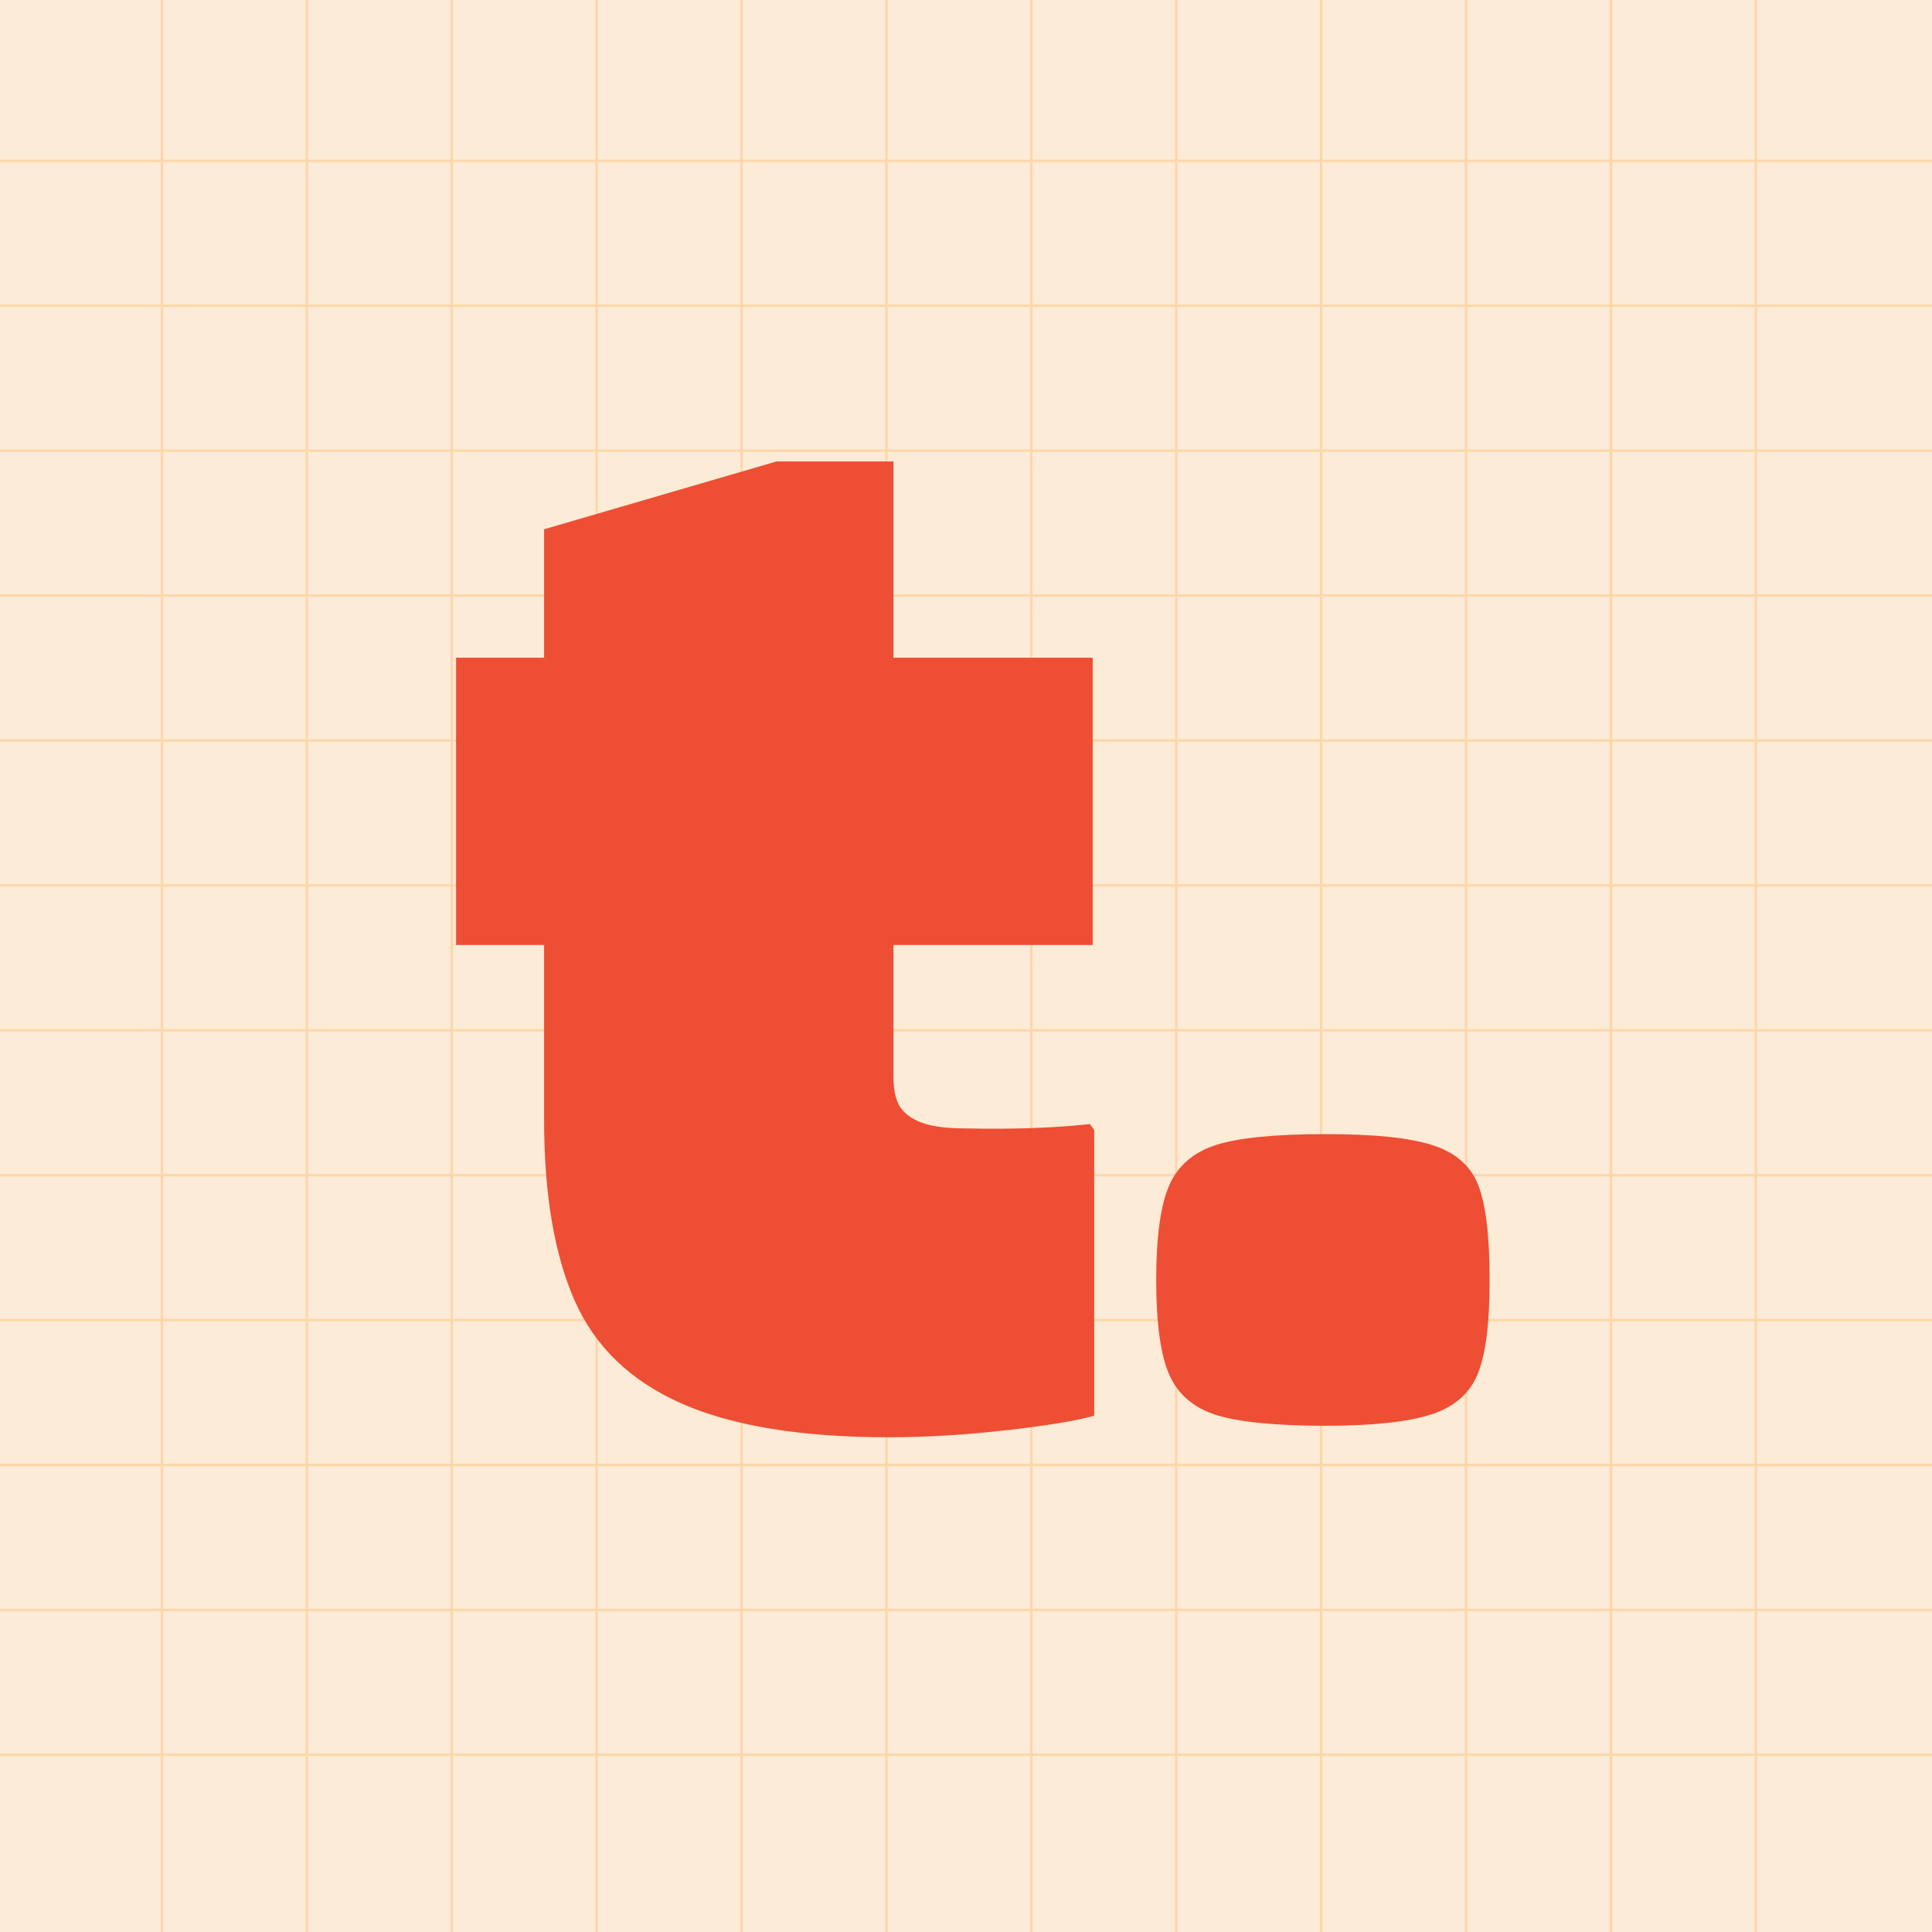 <svg xmlns="http://www.w3.org/2000/svg" width="512" height="512" viewBox="0 0 400 400"><path fill="#fcebd6" d="M0 0h400v400H0z"/><path stroke="#ffaf50" stroke-miterlimit="10" stroke-width=".5" d="M363.53-.29v436.27m-30-436.27v436.27m-30-436.27v436.27m-30-436.27v436.27m-30-436.27v436.27m-30-436.27v436.27m-30-436.27v436.27m-30-436.27v436.27m-30-436.27v436.27M93.53-.29v436.27M63.53-.29v436.27M33.53-.29v436.27m402.74-72.67H0m436.27-30H0m436.27-30H0m436.27-30H0m436.27-30H0m436.27-30H0m436.27-30H0m436.27-30H0m436.27-30H0m436.27-30H0m436.27-30H0m436.27-30H0" opacity=".33"/><path fill="#ee4e34" d="M226.23 136.17v59.48H94.43v-59.48h131.81ZM208.6 296.08c-8.57.99-16.74 1.49-24.51 1.49-18.13 0-32.48-2.34-43.04-7.02s-17.93-11.81-22.12-21.37c-4.18-9.56-6.28-22.01-6.28-37.36V109.58l48.12-14.04h24.21v127.32c0 2.79.45 4.88 1.35 6.28s2.39 2.5 4.48 3.29q3.135 1.2 9.42 1.2 14.34.3 25.41-.9l.9 1.19v59.18c-3.39 1-9.37 1.99-17.93 2.99Zm33.47-50.66c1.79-4.08 5.03-6.87 9.71-8.37 4.68-1.49 12.2-2.24 22.56-2.24s17.33.74 22.12 2.24c4.78 1.5 7.97 4.24 9.56 8.22 1.59 3.99 2.39 10.57 2.39 19.73s-.8 15.2-2.39 19.28c-1.6 4.09-4.78 6.93-9.56 8.52s-12.16 2.39-22.12 2.39-17.89-.75-22.56-2.24c-4.68-1.49-7.92-4.29-9.71-8.37s-2.69-10.61-2.69-19.57.9-15.49 2.69-19.57Z"/></svg>